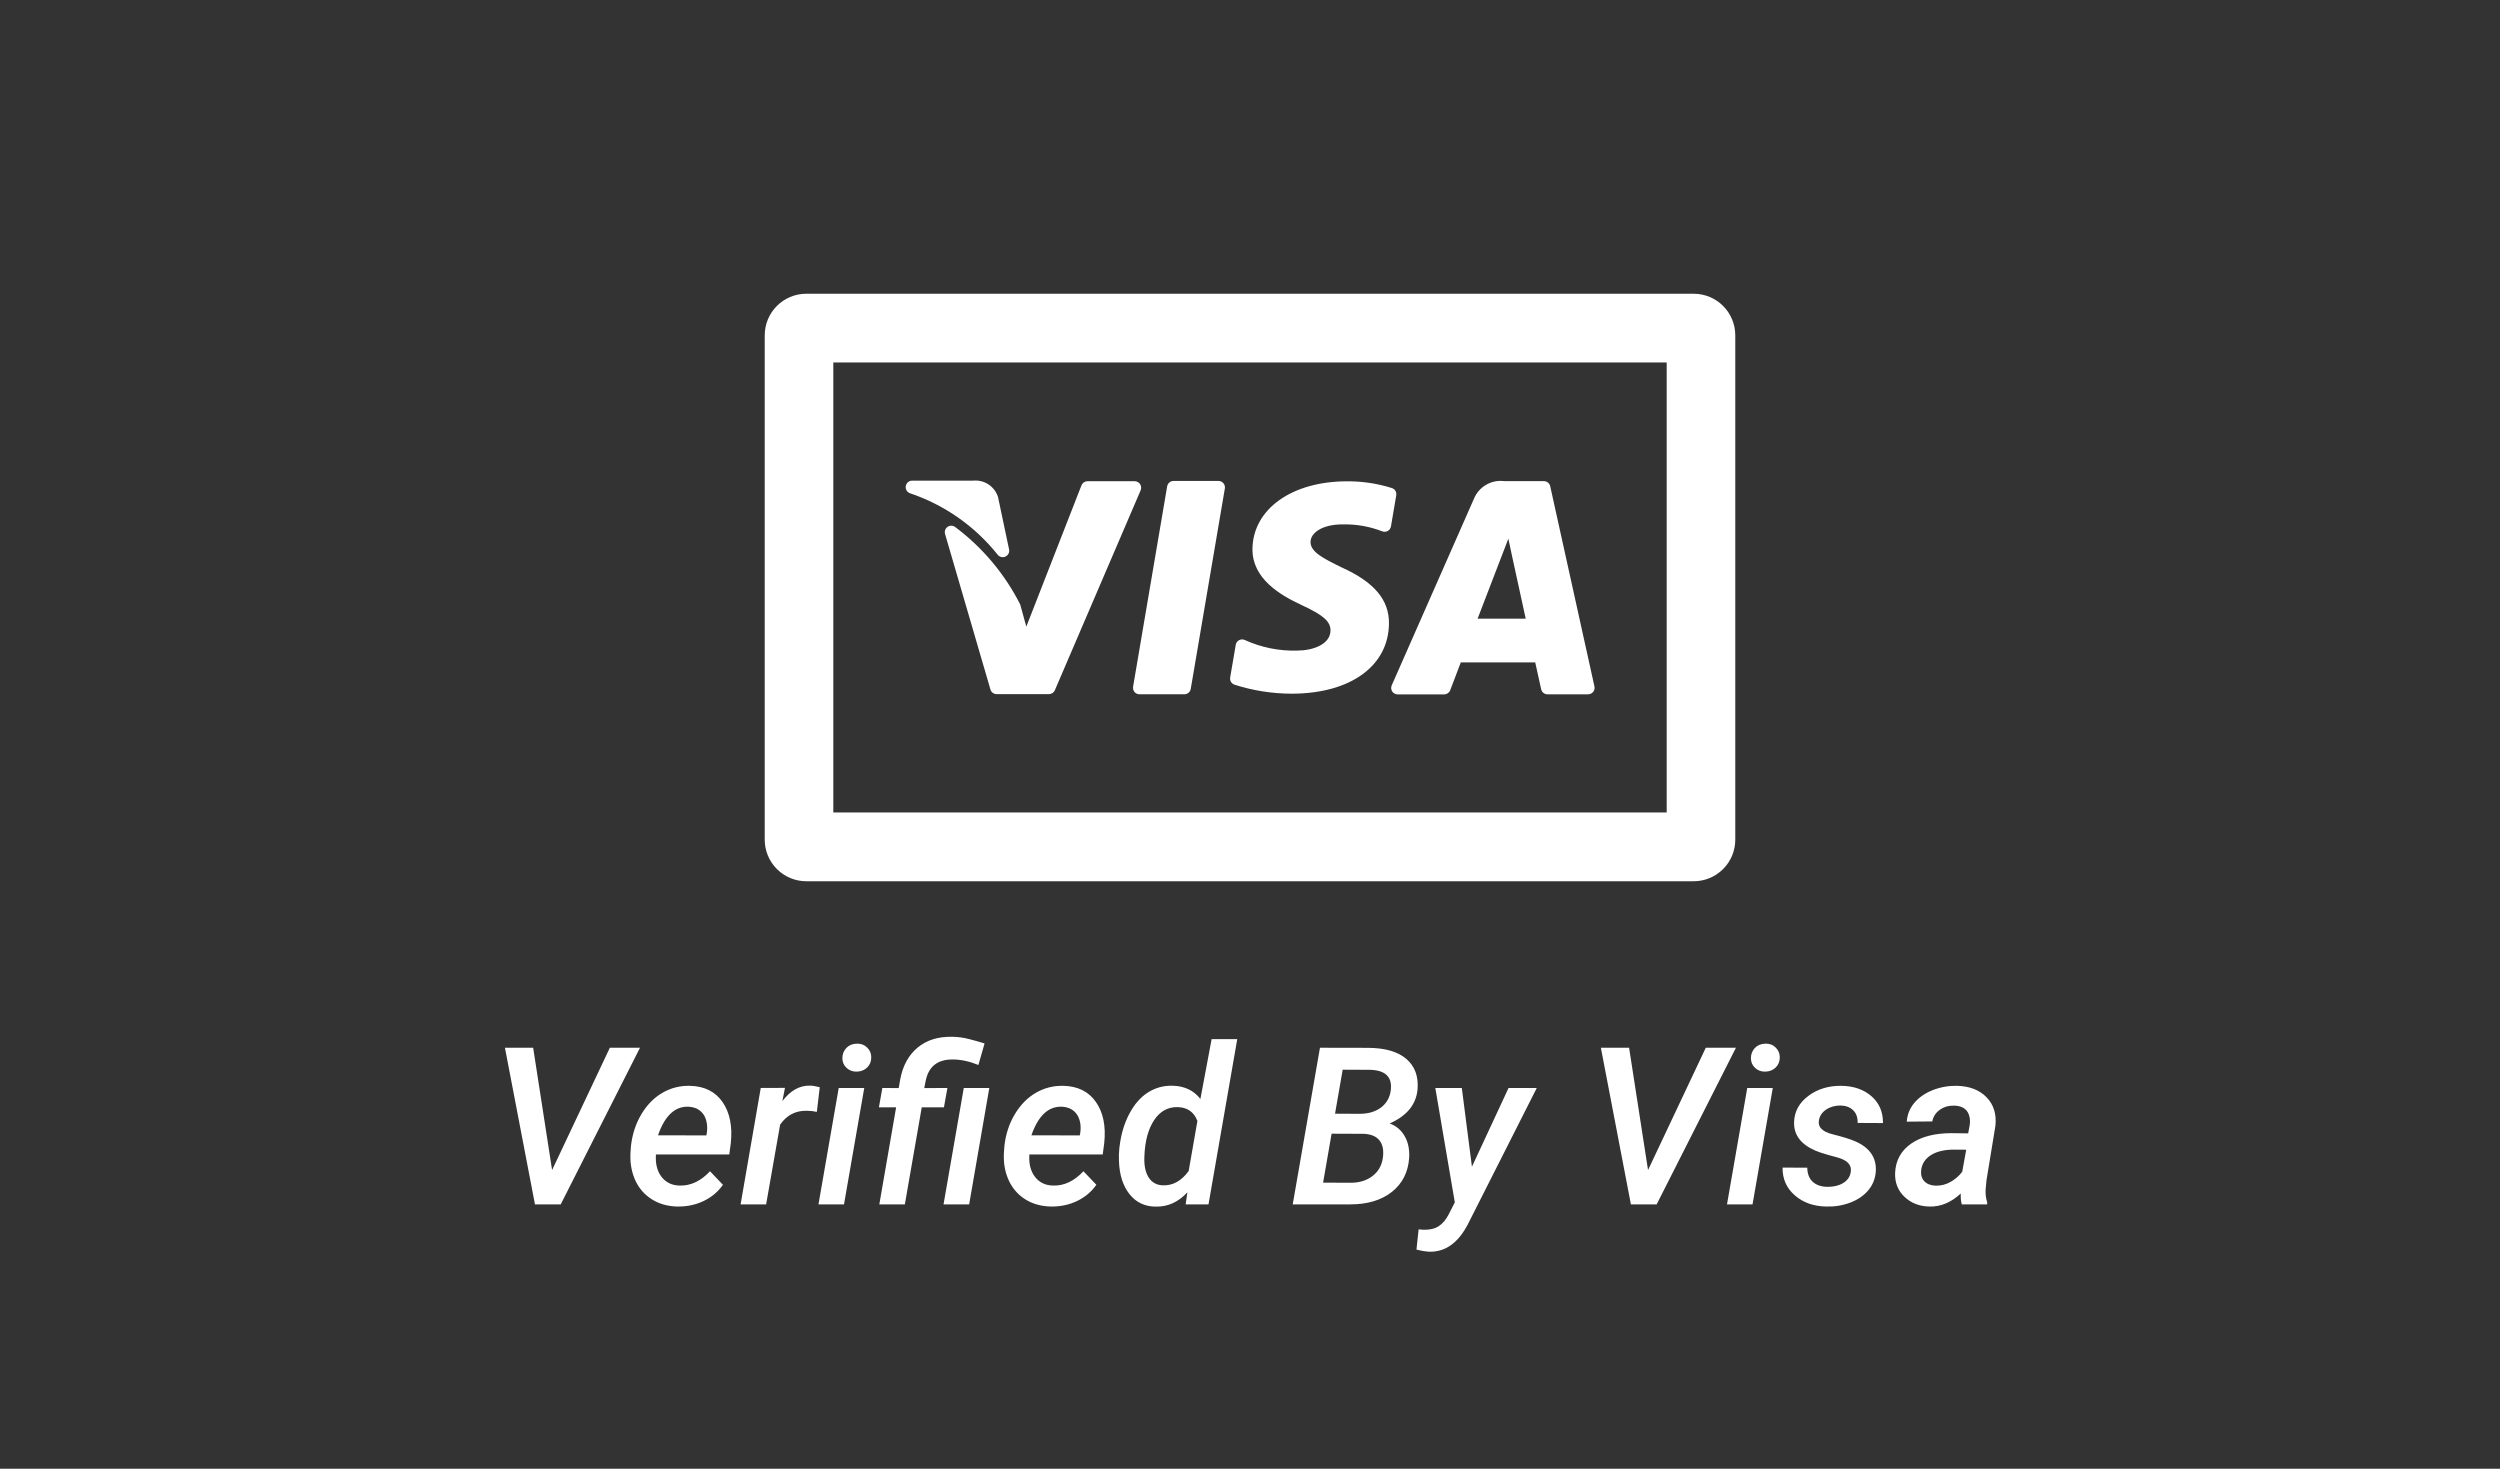 <?xml version="1.0" encoding="UTF-8"?>
<svg width="80px" height="47px" viewBox="0 0 80 47" version="1.1" xmlns="http://www.w3.org/2000/svg" xmlns:xlink="http://www.w3.org/1999/xlink">
    <rect x="0" y="0" width="80" height="47" fill="#333333" stroke="none"/>
    <title>A584270D-85D0-4D5E-9047-77EFB9E820FD</title>
    <g id="Anasayfa" stroke="none" stroke-width="1" fill="none" fill-rule="evenodd">
        <g id="Desktop---1200---Anasayfa-ahsaf" transform="translate(-970, -3154)">
            <g id="Group-10" transform="translate(970, 3154)">
                <g id="Group-14-Copy">
                    <polygon id="Rectangle-8-Copy-11" points="0 0 80 0 80 47 0 47"></polygon>
                </g>
                <path d="M46.778,34.815 L47.102,37.335 L48.274,34.815 L49.177,34.815 L46.968,39.184 C46.66,39.771 46.254,40.062 45.751,40.055 C45.627,40.05 45.486,40.027 45.327,39.986 L45.396,39.339 L45.544,39.352 C45.742,39.359 45.905,39.322 46.034,39.241 C46.162,39.159 46.27,39.032 46.358,38.86 L46.554,38.475 L45.93,34.815 L46.778,34.815 Z M39.592,33.252 L38.672,38.54 L37.941,38.54 L37.996,38.154 C37.706,38.469 37.366,38.621 36.976,38.612 C36.629,38.608 36.351,38.474 36.143,38.211 C35.935,37.948 35.823,37.599 35.807,37.163 C35.8,37.021 35.804,36.882 35.818,36.747 L35.828,36.674 C35.874,36.291 35.977,35.947 36.138,35.642 C36.299,35.336 36.498,35.109 36.735,34.958 C36.971,34.808 37.234,34.736 37.524,34.743 C37.903,34.752 38.199,34.893 38.413,35.166 L38.772,33.252 L39.592,33.252 Z M62.619,34.746 C63.026,34.756 63.343,34.878 63.57,35.113 C63.798,35.348 63.892,35.653 63.853,36.027 L63.567,37.772 L63.539,38.082 C63.533,38.218 63.55,38.35 63.591,38.478 L63.588,38.54 L62.778,38.54 C62.75,38.448 62.739,38.332 62.743,38.192 C62.435,38.479 62.103,38.618 61.747,38.609 C61.423,38.604 61.155,38.5 60.942,38.297 C60.73,38.094 60.63,37.837 60.644,37.524 C60.663,37.132 60.833,36.823 61.154,36.598 C61.476,36.374 61.908,36.261 62.45,36.261 L62.981,36.268 L63.029,36.013 C63.043,35.924 63.043,35.84 63.029,35.762 C62.983,35.514 62.819,35.387 62.536,35.38 C62.362,35.375 62.208,35.419 62.076,35.512 C61.944,35.605 61.863,35.73 61.833,35.886 L61.016,35.893 C61.033,35.663 61.114,35.462 61.261,35.289 C61.408,35.115 61.604,34.981 61.847,34.884 C62.091,34.788 62.348,34.742 62.619,34.746 Z M58.921,34.746 C59.316,34.751 59.638,34.862 59.888,35.08 C60.137,35.298 60.259,35.584 60.255,35.938 L59.445,35.934 C59.449,35.762 59.402,35.627 59.303,35.53 C59.205,35.432 59.069,35.381 58.897,35.376 C58.715,35.376 58.56,35.421 58.43,35.511 C58.3,35.6 58.225,35.717 58.204,35.862 C58.172,36.071 58.319,36.216 58.645,36.297 C58.971,36.379 59.213,36.454 59.369,36.523 C59.824,36.722 60.043,37.035 60.027,37.459 C60.016,37.695 59.938,37.901 59.795,38.077 C59.651,38.253 59.459,38.387 59.217,38.48 C58.976,38.573 58.72,38.616 58.449,38.609 C58.042,38.604 57.705,38.486 57.437,38.254 C57.169,38.022 57.038,37.725 57.042,37.363 L57.832,37.366 C57.836,37.566 57.896,37.717 58.011,37.821 C58.126,37.924 58.283,37.977 58.483,37.979 C58.685,37.979 58.854,37.937 58.988,37.853 C59.122,37.769 59.201,37.654 59.224,37.507 C59.263,37.28 59.116,37.122 58.781,37.034 L58.482,36.952 C58.307,36.901 58.178,36.857 58.097,36.822 C57.624,36.62 57.395,36.313 57.411,35.9 C57.423,35.565 57.575,35.288 57.868,35.068 C58.161,34.849 58.512,34.742 58.921,34.746 Z M22.072,34.746 C22.539,34.756 22.889,34.929 23.122,35.266 C23.355,35.604 23.443,36.043 23.385,36.585 L23.337,36.943 L20.99,36.943 C20.969,37.239 21.029,37.477 21.169,37.659 C21.309,37.84 21.502,37.933 21.748,37.938 C22.1,37.949 22.424,37.796 22.72,37.48 L23.134,37.913 C22.978,38.136 22.772,38.309 22.517,38.432 C22.262,38.554 21.983,38.613 21.679,38.609 C21.355,38.602 21.074,38.52 20.837,38.364 C20.599,38.208 20.423,37.995 20.309,37.724 C20.196,37.453 20.152,37.152 20.18,36.819 L20.19,36.678 C20.232,36.299 20.343,35.959 20.523,35.657 C20.703,35.355 20.928,35.126 21.197,34.97 C21.466,34.814 21.757,34.74 22.072,34.746 Z M34.022,34.746 C34.488,34.756 34.838,34.929 35.071,35.266 C35.305,35.604 35.393,36.043 35.335,36.585 L35.287,36.943 L32.94,36.943 C32.919,37.239 32.979,37.477 33.119,37.659 C33.259,37.84 33.452,37.933 33.698,37.938 C34.05,37.949 34.374,37.796 34.67,37.48 L35.084,37.913 C34.927,38.136 34.722,38.309 34.467,38.432 C34.212,38.554 33.932,38.613 33.629,38.609 C33.305,38.602 33.024,38.52 32.786,38.364 C32.549,38.208 32.373,37.995 32.259,37.724 C32.145,37.453 32.102,37.152 32.13,36.819 L32.14,36.678 C32.181,36.299 32.292,35.959 32.473,35.657 C32.653,35.355 32.878,35.126 33.147,34.97 C33.415,34.814 33.707,34.74 34.022,34.746 Z M42.239,33.528 L43.78,33.531 C44.322,33.534 44.729,33.651 45.001,33.884 C45.274,34.117 45.394,34.44 45.362,34.853 C45.32,35.34 45.023,35.706 44.469,35.951 C44.676,36.025 44.835,36.159 44.948,36.354 C45.061,36.549 45.109,36.782 45.093,37.053 C45.061,37.512 44.876,37.874 44.54,38.141 C44.203,38.407 43.759,38.54 43.207,38.54 L41.367,38.54 L42.239,33.528 Z M25.919,34.74 C25.995,34.74 26.099,34.757 26.232,34.791 L26.139,35.58 C26.034,35.557 25.927,35.545 25.819,35.545 C25.46,35.536 25.175,35.684 24.964,35.989 L24.516,38.54 L23.699,38.54 L24.344,34.815 L25.119,34.812 L25.036,35.235 C25.291,34.898 25.586,34.733 25.919,34.74 Z M31.658,34.815 L31.013,38.54 L30.193,38.54 L30.841,34.815 L31.658,34.815 Z M17.061,33.528 L17.667,37.442 L19.515,33.528 L20.48,33.528 L17.943,38.54 L17.119,38.54 L16.158,33.528 L17.061,33.528 Z M27.656,34.815 L27.008,38.54 L26.191,38.54 L26.839,34.815 L27.656,34.815 Z M56.729,34.815 L56.081,38.54 L55.264,38.54 L55.912,34.815 L56.729,34.815 Z M30.468,33.177 C30.648,33.179 30.823,33.202 30.994,33.246 C31.165,33.289 31.336,33.337 31.506,33.39 L31.309,34.079 C31.02,33.962 30.746,33.903 30.489,33.903 C30.002,33.899 29.712,34.128 29.621,34.592 L29.576,34.819 L30.317,34.815 L30.206,35.435 L29.496,35.435 L28.955,38.54 L28.138,38.54 L28.676,35.435 L28.125,35.435 L28.235,34.815 L28.759,34.819 L28.807,34.54 C28.888,34.104 29.073,33.765 29.362,33.524 C29.652,33.283 30.02,33.168 30.468,33.177 Z M52.131,33.528 L52.737,37.442 L54.585,33.528 L55.55,33.528 L53.013,38.54 L52.189,38.54 L51.228,33.528 L52.131,33.528 Z M62.53,36.788 C62.222,36.788 61.976,36.846 61.792,36.962 C61.608,37.078 61.504,37.236 61.478,37.438 C61.46,37.592 61.494,37.713 61.58,37.802 C61.666,37.89 61.785,37.936 61.937,37.941 C62.109,37.946 62.269,37.906 62.416,37.822 C62.526,37.759 62.624,37.683 62.71,37.592 L62.791,37.497 L62.919,36.791 L62.53,36.788 Z M37.689,35.428 C37.377,35.419 37.125,35.557 36.934,35.841 C36.744,36.126 36.639,36.51 36.621,36.994 C36.605,37.279 36.649,37.505 36.753,37.673 C36.858,37.84 37.014,37.926 37.22,37.931 C37.535,37.94 37.808,37.787 38.037,37.473 L38.317,35.872 C38.209,35.585 37.999,35.437 37.689,35.428 Z M42.611,36.278 L42.339,37.845 L43.232,37.848 C43.5,37.848 43.729,37.777 43.917,37.635 C44.106,37.492 44.217,37.297 44.252,37.049 C44.284,36.813 44.248,36.628 44.145,36.495 C44.041,36.362 43.87,36.291 43.631,36.282 L42.611,36.278 Z M22.027,35.414 C21.595,35.401 21.272,35.706 21.056,36.33 L22.603,36.333 L22.617,36.261 C22.633,36.156 22.634,36.052 22.62,35.951 C22.595,35.788 22.531,35.66 22.427,35.566 C22.324,35.472 22.191,35.421 22.027,35.414 Z M33.977,35.414 C33.545,35.401 33.221,35.706 33.005,36.33 L34.553,36.333 L34.567,36.261 C34.583,36.156 34.584,36.052 34.57,35.951 C34.545,35.788 34.48,35.66 34.377,35.566 C34.274,35.472 34.14,35.421 33.977,35.414 Z M42.966,34.23 L42.721,35.638 L43.504,35.642 C43.784,35.642 44.013,35.575 44.19,35.442 C44.367,35.309 44.471,35.129 44.503,34.901 C44.561,34.472 44.344,34.25 43.852,34.234 L42.966,34.23 Z M56.487,33.397 C56.621,33.392 56.732,33.433 56.82,33.519 C56.909,33.605 56.953,33.71 56.953,33.834 C56.953,33.965 56.91,34.073 56.824,34.158 C56.737,34.243 56.628,34.288 56.494,34.292 C56.363,34.297 56.253,34.257 56.164,34.173 C56.074,34.09 56.029,33.986 56.029,33.862 C56.029,33.736 56.07,33.628 56.153,33.538 C56.236,33.449 56.347,33.402 56.487,33.397 Z M27.415,33.397 C27.548,33.392 27.659,33.433 27.747,33.519 C27.836,33.605 27.88,33.71 27.88,33.834 C27.88,33.965 27.837,34.073 27.751,34.158 C27.665,34.243 27.555,34.288 27.422,34.292 C27.291,34.297 27.18,34.257 27.091,34.173 C27.001,34.09 26.956,33.986 26.956,33.862 C26.956,33.736 26.998,33.628 27.08,33.538 C27.163,33.449 27.274,33.402 27.415,33.397 Z M54.198,9.4 C54.933,9.4 55.529,9.996 55.529,10.732 L55.529,10.732 L55.529,26.866 C55.53,27.22 55.39,27.559 55.14,27.809 C54.89,28.059 54.552,28.2 54.198,28.2 L54.198,28.2 L25.801,28.2 C25.448,28.2 25.109,28.059 24.86,27.809 C24.61,27.559 24.47,27.219 24.471,26.866 L24.471,26.866 L24.471,10.732 C24.471,9.996 25.066,9.4 25.801,9.4 L25.801,9.4 Z M53.334,11.599 L26.666,11.599 L26.666,26 L53.334,25.999 L53.334,11.599 Z M48.025,15.389 L48.138,15.396 L49.404,15.396 C49.502,15.397 49.586,15.465 49.607,15.56 L49.607,15.56 L51.022,21.966 C51.036,22.027 51.021,22.091 50.982,22.14 C50.942,22.189 50.883,22.218 50.82,22.218 L50.82,22.218 L49.52,22.218 C49.422,22.218 49.338,22.15 49.317,22.055 C49.271,21.856 49.17,21.376 49.127,21.196 L49.127,21.196 L46.746,21.196 C46.707,21.295 46.59,21.603 46.407,22.086 C46.376,22.167 46.299,22.22 46.213,22.22 L46.213,22.22 L44.725,22.22 C44.654,22.22 44.589,22.185 44.55,22.126 C44.512,22.067 44.507,21.992 44.537,21.927 L44.537,21.927 L47.165,15.963 C47.323,15.575 47.723,15.342 48.138,15.396 Z M38.989,15.39 C39.05,15.389 39.109,15.416 39.149,15.463 C39.189,15.51 39.206,15.572 39.195,15.633 L39.195,15.633 L38.104,22.044 C38.087,22.144 38.001,22.217 37.9,22.217 L37.9,22.217 L36.464,22.217 C36.403,22.217 36.344,22.191 36.305,22.144 L36.305,22.144 C36.266,22.097 36.249,22.035 36.259,21.974 L36.259,21.974 L37.349,15.563 C37.366,15.463 37.453,15.39 37.554,15.39 L37.554,15.39 Z M36.311,15.399 C36.38,15.4 36.445,15.435 36.483,15.493 C36.521,15.551 36.528,15.624 36.501,15.689 L36.501,15.689 L33.756,22.086 C33.724,22.163 33.649,22.212 33.566,22.212 L33.566,22.212 L31.893,22.212 C31.801,22.212 31.719,22.151 31.694,22.063 L31.694,22.063 L30.242,17.088 C30.216,17.002 30.249,16.909 30.324,16.858 C30.398,16.808 30.496,16.811 30.568,16.866 C31.44,17.519 32.15,18.364 32.643,19.336 C32.646,19.345 32.65,19.353 32.652,19.363 L32.652,19.363 L32.842,20.052 L34.607,15.531 C34.638,15.452 34.714,15.399 34.799,15.399 L34.799,15.399 Z M43.106,15.402 C43.591,15.399 44.073,15.471 44.536,15.616 C44.636,15.646 44.698,15.745 44.68,15.848 L44.68,15.848 L44.511,16.844 C44.5,16.905 44.463,16.959 44.409,16.99 C44.355,17.021 44.29,17.025 44.232,17.003 C43.846,16.853 43.436,16.777 43.022,16.78 L43.022,16.78 L42.967,16.78 C42.29,16.78 41.937,17.063 41.937,17.343 C41.937,17.658 42.319,17.858 42.948,18.164 C43.976,18.63 44.454,19.198 44.447,19.949 C44.436,21.315 43.208,22.198 41.33,22.198 C40.709,22.196 40.092,22.099 39.501,21.909 C39.404,21.875 39.347,21.776 39.366,21.675 L39.366,21.675 L39.544,20.634 C39.554,20.571 39.592,20.517 39.648,20.487 C39.703,20.456 39.769,20.453 39.827,20.477 C40.353,20.718 40.927,20.835 41.505,20.819 C42.017,20.819 42.571,20.618 42.576,20.176 C42.579,19.888 42.345,19.681 41.648,19.36 C40.969,19.045 40.069,18.517 40.079,17.571 C40.09,16.295 41.334,15.402 43.106,15.402 Z M48.267,17.238 L47.283,19.798 L48.823,19.798 L48.393,17.827 L48.267,17.238 Z M31.141,15.381 C31.506,15.344 31.845,15.576 31.944,15.929 L31.944,15.929 L31.944,15.94 L32.29,17.579 C32.311,17.674 32.262,17.771 32.174,17.811 C32.085,17.852 31.98,17.825 31.922,17.747 C31.194,16.834 30.217,16.152 29.111,15.781 C29.02,15.744 28.968,15.649 28.985,15.553 C29.001,15.457 29.083,15.385 29.18,15.381 L29.18,15.381 Z" id="Combined-Shape" fill="#FFFFFF" fill-rule="nonzero"></path>
            </g>
        </g>
    </g>
</svg>